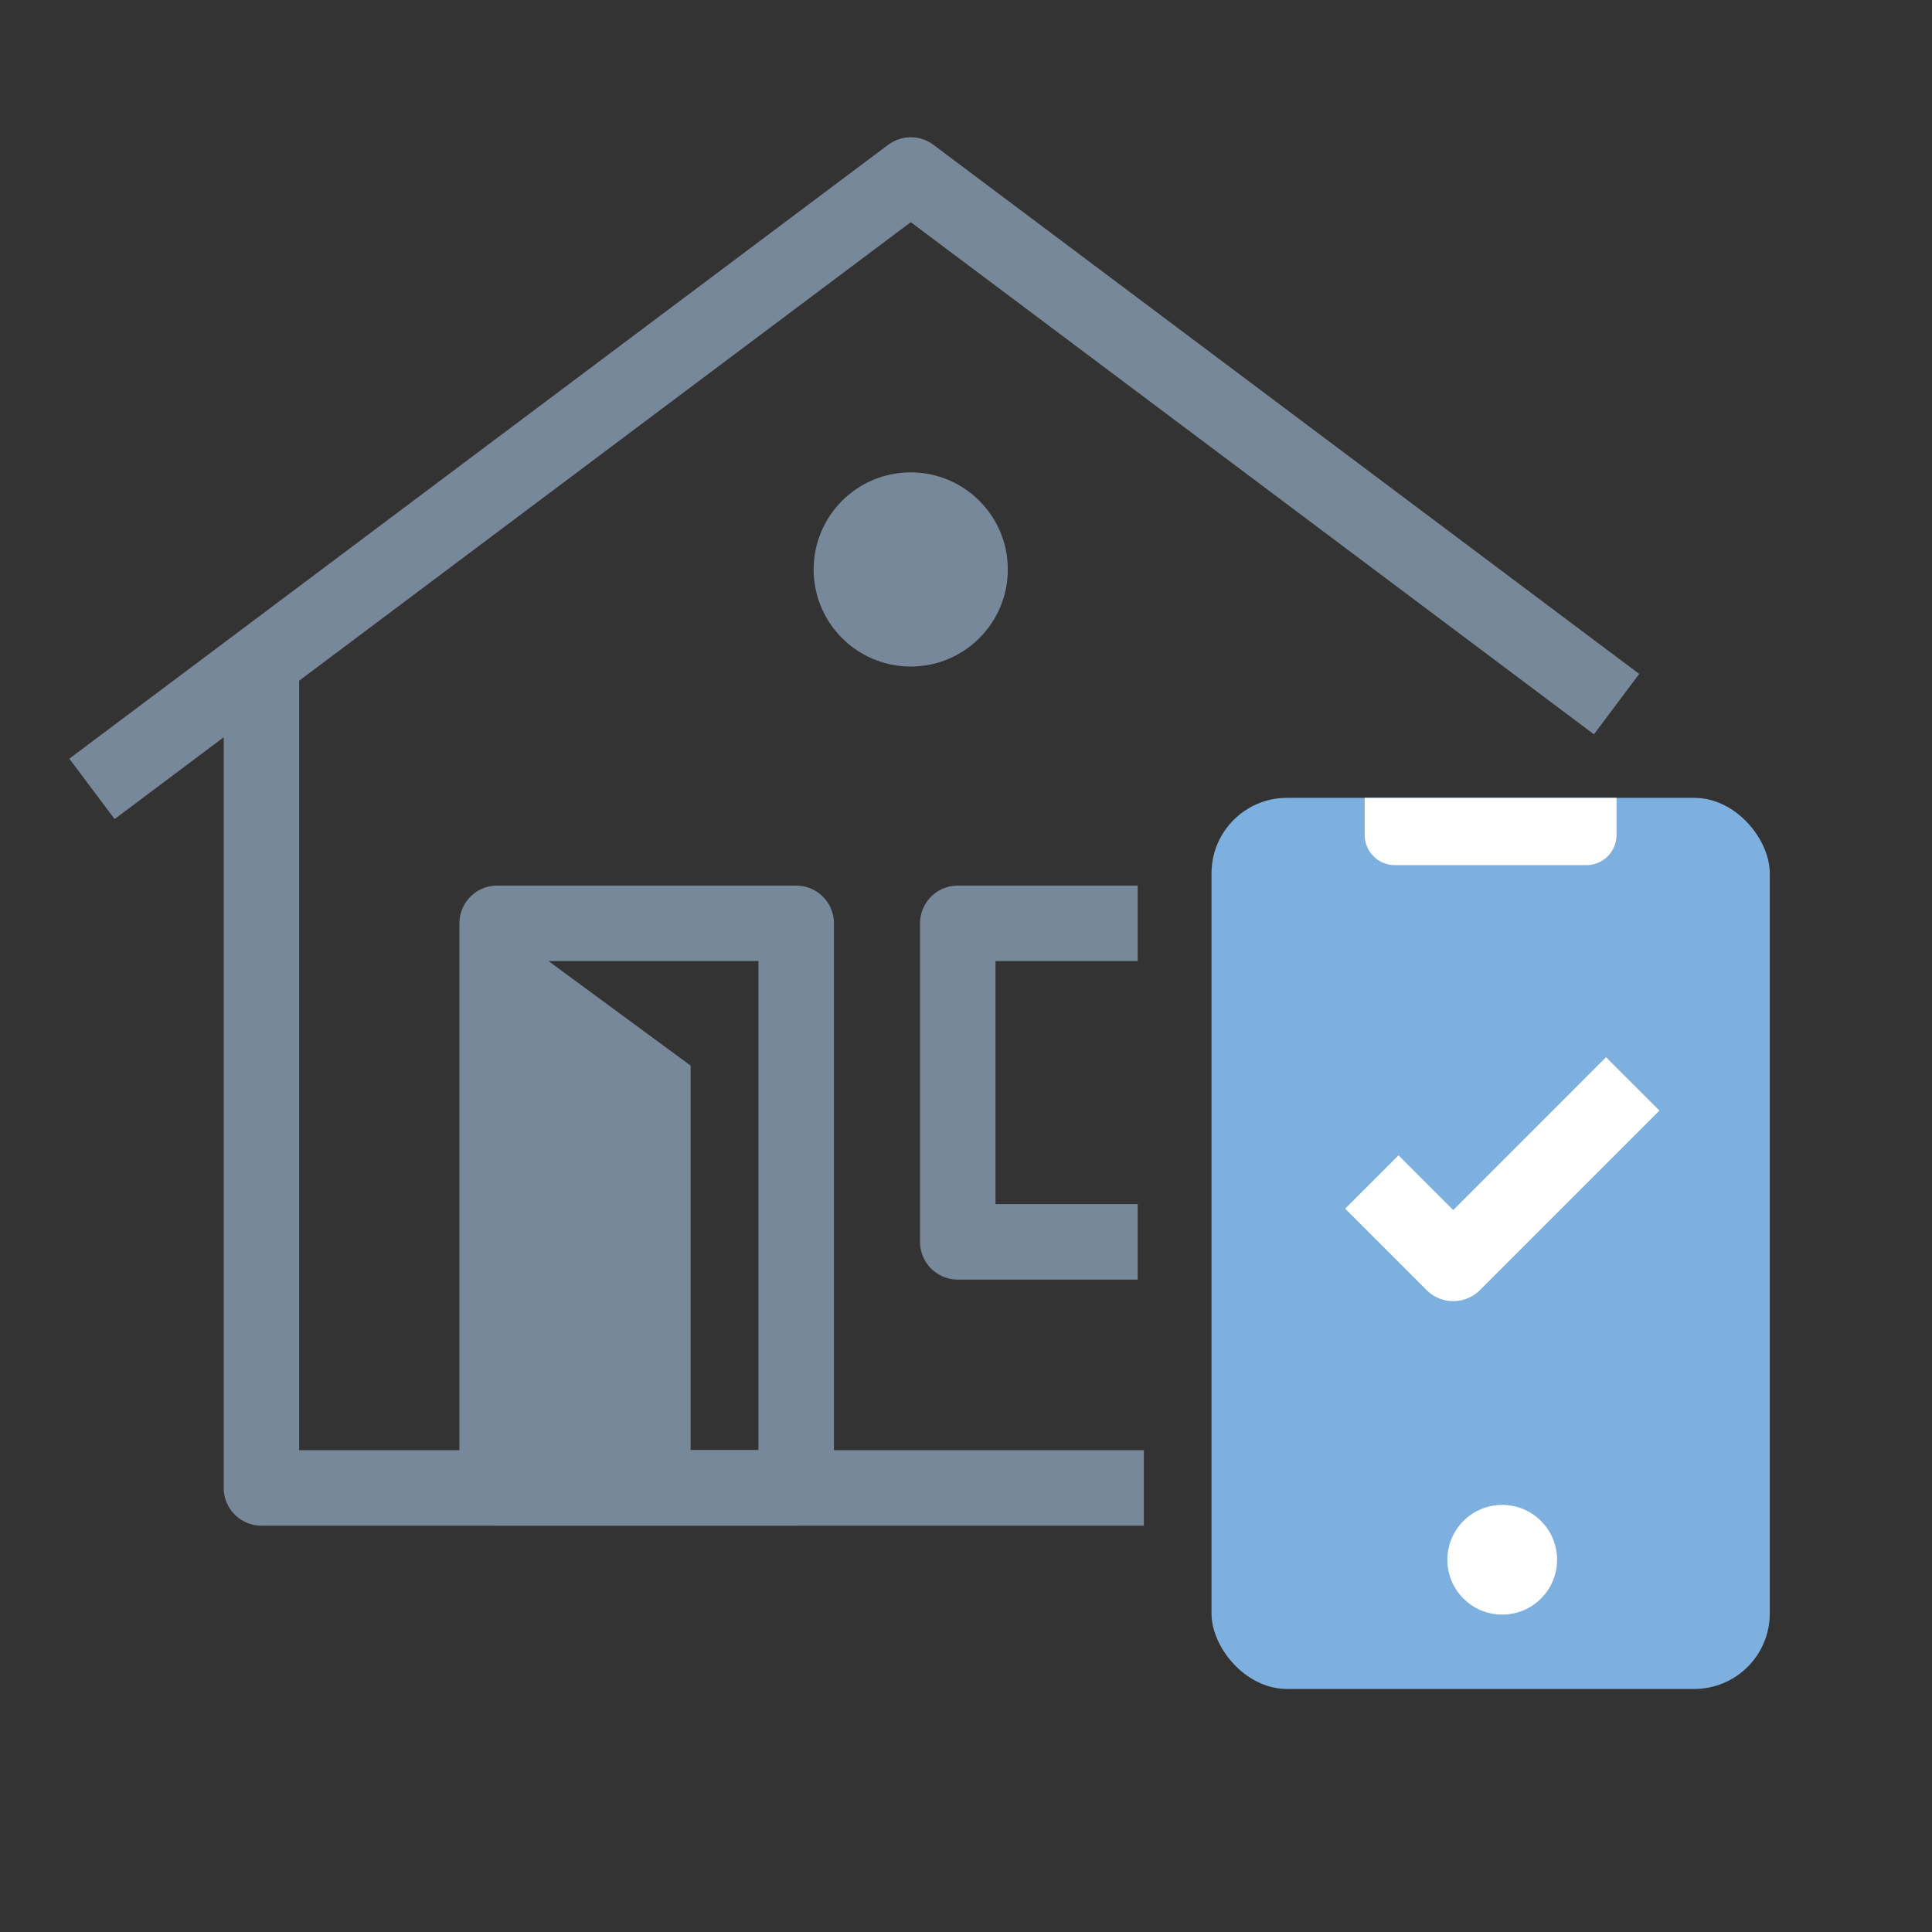 <svg xmlns="http://www.w3.org/2000/svg" width="64" height="64" viewBox="0 0 64 64" fill="none"><rect x="0" y="0" width="64" height="64" fill="#333333" stroke="none"/><path d="M8.66 22.078L8.66 49.289H37.892" stroke="#78889B" stroke-width="2.5" stroke-linejoin="round"></path><path d="M37.687 30.586H31.727V41.138H37.687" stroke="#78889B" stroke-width="2.5" stroke-linejoin="round"></path><path d="M3.047 26.132L30.171 5.797L53.551 23.325" stroke="#78889B" stroke-width="2.5" stroke-linejoin="round"></path><path d="M16.469 30.586H26.375V49.287H16.469V30.586Z" stroke="#78889B" stroke-width="2.5" stroke-linejoin="round"></path><path d="M16.469 30.586L22.878 35.3V49.286H16.469V30.586Z" fill="#78889B"></path><rect x="40.133" y="26.43" width="18.493" height="29.519" rx="2.5" fill="#7DB0DE"></rect><path d="M45.207 26.43H53.55V27.659C53.55 28.211 53.102 28.659 52.55 28.659H46.207C45.655 28.659 45.207 28.211 45.207 27.659V26.43Z" fill="white"></path><circle cx="49.763" cy="51.669" r="1.817" fill="white"></circle><circle cx="30.169" cy="18.864" r="3.216" fill="#78889B"></circle><path d="M46.328 40.039L48.141 41.852L53.203 36.789" stroke="white" stroke-width="2.5" stroke-linecap="square" stroke-linejoin="round"></path></svg>